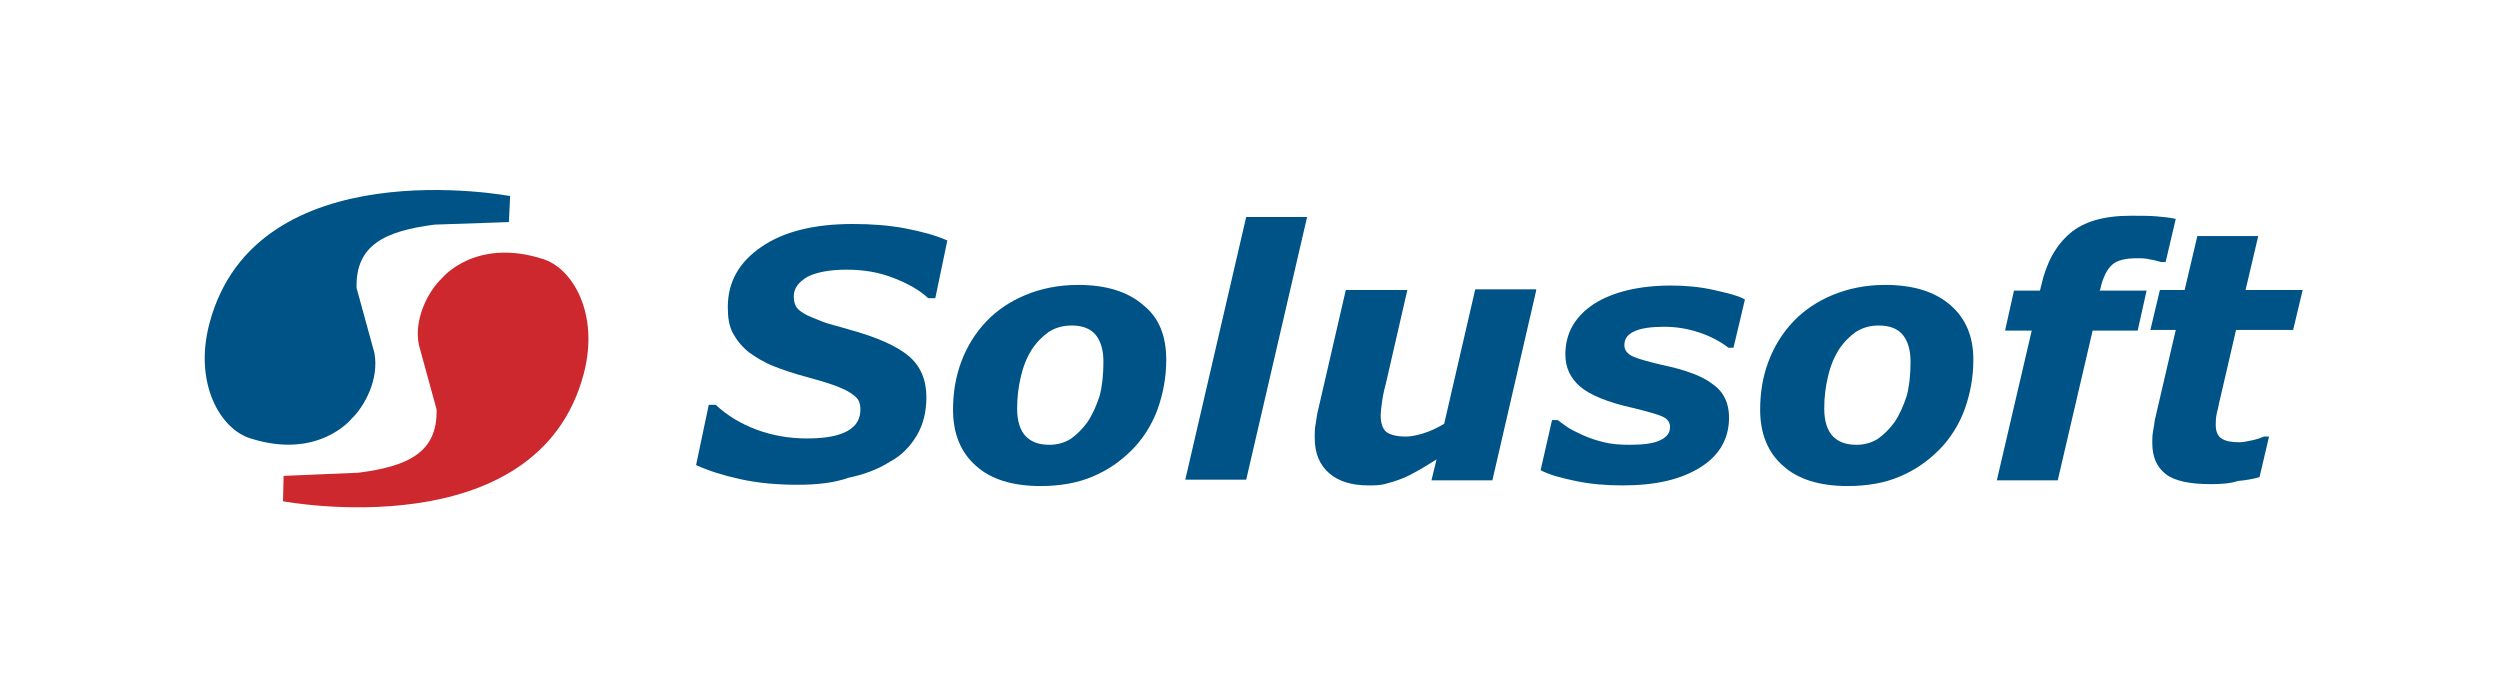 <?xml version="1.0" encoding="utf-8"?>
<!-- Generator: Adobe Illustrator 24.1.2, SVG Export Plug-In . SVG Version: 6.00 Build 0)  -->
<svg version="1.1" id="Capa_1" xmlns="http://www.w3.org/2000/svg" xmlns:xlink="http://www.w3.org/1999/xlink" x="0px" y="0px"
	 viewBox="0 0 394 110.2" style="enable-background:new 0 0 394 110.2;" xml:space="preserve">
<style type="text/css">
	.st0{fill:#005386;}
	.st1{fill:#CC282E;}
</style>
<g>
	<path class="st0" d="M80.2,35l0.2-4.1c0,0-40.1-7.6-47.4,20.1c-2.5,9.5,1.8,16.7,6.5,18.1C50.2,72.5,55.4,66,55.4,66
		c2-1.9,4.4-6.2,3.6-10.4l-2.8-10.2c-0.2-6.8,4.5-9,12.3-10L80.2,35z"/>
	<path class="st1" d="M44.7,75l-0.1,4c0,0,40.1,7.6,47.4-20.1c2.5-9.5-1.8-16.7-6.5-18.1c-10.7-3.4-15.9,3.1-15.9,3.1
		c-2,1.9-4.4,6.2-3.6,10.4l2.8,10.2c0.2,6.8-4.5,9-12.3,10L44.7,75z"/>
	<g>
		<path class="st0" d="M125.7,76.4c-3.4,0-6.4-0.3-9.1-0.9s-4.9-1.3-6.9-2.2l2-9.5h1.1c1.8,1.7,4,3,6.4,3.9s5.1,1.4,8,1.4
			c2.9,0,5-0.4,6.4-1.2c1.4-0.8,2-1.9,2-3.4c0-0.5-0.1-1-0.3-1.4s-0.7-0.8-1.3-1.2s-1.5-0.8-2.6-1.2s-2.5-0.8-4.3-1.3
			c-1.9-0.5-3.7-1.1-5.2-1.7c-1.5-0.6-2.8-1.4-3.9-2.2c-1.1-0.9-1.9-1.9-2.5-3s-0.8-2.5-0.8-4.1c0-4,1.8-7.1,5.3-9.5
			s8.3-3.6,14.4-3.6c2.9,0,5.7,0.2,8.3,0.7s4.8,1.1,6.6,1.9l-1.9,9.1h-1.1c-1.4-1.3-3.2-2.3-5.5-3.2s-4.7-1.3-7.4-1.3
			c-2.6,0-4.7,0.4-6.1,1.1c-1.4,0.8-2.2,1.8-2.2,3.1c0,0.6,0.1,1.1,0.3,1.5c0.2,0.4,0.6,0.8,1.3,1.2c0.6,0.4,1.5,0.7,2.7,1.2
			s2.7,0.8,4.3,1.3c4.4,1.2,7.6,2.6,9.5,4.2s2.8,3.8,2.8,6.5c0,2.3-0.5,4.3-1.5,6s-2.4,3.2-4.3,4.2c-1.9,1.2-4.1,2-6.5,2.5
			C131.5,76.1,128.7,76.4,125.7,76.4z"/>
		<path class="st0" d="M183.8,56.7c0,2.8-0.5,5.4-1.4,7.9c-0.9,2.4-2.3,4.6-4,6.3c-1.8,1.8-3.8,3.2-6.2,4.2c-2.3,1-5.1,1.5-8.2,1.5
			c-4.5,0-7.9-1.1-10.2-3.2c-2.4-2.1-3.6-5.1-3.6-8.8c0-2.7,0.4-5.2,1.3-7.6s2.2-4.5,3.9-6.3s3.8-3.2,6.2-4.2s5.2-1.6,8.3-1.6
			c4.5,0,7.9,1.1,10.3,3.2C182.7,50.1,183.8,53,183.8,56.7z M171.4,66.5c0.8-1.2,1.4-2.6,1.9-4.1c0.4-1.5,0.6-3.3,0.6-5.4
			c0-1.8-0.4-3.2-1.2-4.2s-2.1-1.5-3.8-1.5c-1.3,0-2.5,0.3-3.6,1c-1,0.7-1.9,1.6-2.7,2.8c-0.7,1.1-1.3,2.5-1.7,4.2s-0.6,3.3-0.6,5.1
			c0,2,0.5,3.5,1.4,4.4s2.1,1.3,3.7,1.3c1.2,0,2.3-0.3,3.3-0.9C169.7,68.5,170.6,67.6,171.4,66.5z"/>
		<path class="st0" d="M206,34.2l-9.6,41.4h-9.6l9.6-41.4C196.4,34.2,206,34.2,206,34.2z"/>
		<path class="st0" d="M242.1,45.8l-6.9,29.9h-9.6l0.8-3.3c-1,0.6-1.9,1.2-2.8,1.7c-0.9,0.5-1.8,1-2.6,1.3c-1,0.4-2,0.7-2.8,0.9
			c-0.9,0.2-1.7,0.2-2.5,0.2c-2.6,0-4.7-0.6-6.2-1.9s-2.3-3.1-2.3-5.6c0-0.7,0-1.3,0.1-1.9s0.2-1.2,0.3-1.9l4.5-19.5h9.7l-3.4,14.8
			c-0.3,1.1-0.5,2.1-0.6,2.9c-0.1,0.8-0.2,1.5-0.2,2.1c0,1.2,0.3,2,0.8,2.5c0.6,0.5,1.6,0.8,3.2,0.8c0.8,0,1.7-0.2,2.7-0.5
			s2.1-0.8,3.3-1.5l4.9-21.2h9.6V45.8z"/>
		<path class="st0" d="M255.7,76.5c-2.6,0-5-0.2-7.4-0.7s-4.2-1-5.5-1.7l1.8-7.9h0.9c0.4,0.3,0.9,0.7,1.5,1.1s1.4,0.8,2.5,1.3
			c0.9,0.4,2,0.8,3.3,1.1c1.2,0.3,2.6,0.4,4,0.4c2.1,0,3.8-0.2,4.8-0.7c1.1-0.5,1.6-1.2,1.6-2.1c0-0.7-0.4-1.3-1.1-1.6
			c-0.8-0.4-2.3-0.8-4.7-1.4c-4.1-0.9-6.9-2.1-8.4-3.4c-1.5-1.3-2.3-3-2.3-5c0-3.4,1.5-6,4.5-8c3-1.9,7.1-2.9,12.2-2.9
			c2.2,0,4.5,0.2,6.7,0.7s3.9,0.9,4.9,1.5l-1.8,7.6h-0.8c-1.3-1-2.8-1.8-4.6-2.4c-1.8-0.6-3.6-0.9-5.5-0.9c-2,0-3.6,0.2-4.7,0.7
			s-1.6,1.2-1.6,2.2c0,0.8,0.5,1.4,1.4,1.8c0.9,0.4,2.4,0.8,4.5,1.3c3.8,0.8,6.5,1.8,8.1,3.1c1.7,1.2,2.5,3,2.5,5.2
			c0,3.3-1.5,6-4.6,7.9S260.9,76.5,255.7,76.5z"/>
		<path class="st0" d="M311,56.7c0,2.8-0.5,5.4-1.4,7.9c-0.9,2.4-2.3,4.6-4,6.3c-1.8,1.8-3.8,3.2-6.2,4.2c-2.3,1-5.1,1.5-8.2,1.5
			c-4.5,0-7.9-1.1-10.2-3.2c-2.4-2.1-3.6-5.1-3.6-8.8c0-2.7,0.4-5.2,1.3-7.6c0.9-2.4,2.2-4.5,3.9-6.3c1.7-1.8,3.8-3.2,6.2-4.2
			s5.2-1.6,8.3-1.6c4.5,0,7.9,1.1,10.3,3.2S311,53,311,56.7z M298.6,66.5c0.8-1.2,1.4-2.6,1.9-4.1c0.4-1.5,0.6-3.3,0.6-5.4
			c0-1.8-0.4-3.2-1.2-4.2c-0.8-1-2.1-1.5-3.8-1.5c-1.3,0-2.5,0.3-3.6,1c-1,0.7-1.9,1.6-2.7,2.8c-0.7,1.1-1.3,2.5-1.7,4.2
			c-0.4,1.7-0.6,3.3-0.6,5.1c0,2,0.5,3.5,1.4,4.4s2.1,1.3,3.7,1.3c1.2,0,2.3-0.3,3.3-0.9C296.9,68.5,297.8,67.6,298.6,66.5z"/>
		<path class="st0" d="M330.9,45.8h7.4l-1.4,6.3h-7.1l-5.5,23.6h-9.6l5.5-23.6H316l1.4-6.3h4.1l0.2-0.8c0.8-3.6,2.3-6.3,4.5-8.2
			s5.4-2.8,9.6-2.8c1.6,0,2.9,0,4.1,0.1s2.1,0.2,3,0.4l-1.6,6.8h-0.7c-0.4-0.1-1-0.3-1.7-0.4c-0.8-0.2-1.4-0.2-2.1-0.2
			c-1.8,0-3.1,0.3-3.9,1s-1.5,2-1.9,3.9L330.9,45.8z"/>
		<path class="st0" d="M348.4,76.3c-3.3,0-5.7-0.5-7.1-1.6s-2.1-2.7-2.1-4.9c0-0.6,0-1.1,0.1-1.7c0.1-0.5,0.2-1.2,0.3-1.9l3.3-14.2
			h-4l1.5-6.3h3.9l2-8.5h9.6l-2,8.5h9l-1.5,6.3h-9l-2.5,10.8c-0.2,0.7-0.3,1.5-0.5,2.2c-0.2,0.8-0.2,1.4-0.2,1.9
			c0,1.1,0.3,1.8,0.9,2.2c0.6,0.4,1.5,0.6,2.8,0.6c0.5,0,1.1-0.1,2-0.3s1.4-0.4,1.9-0.6h0.8l-1.5,6.4c-1.1,0.3-2.2,0.5-3.4,0.6
			C351.5,76.2,350.1,76.3,348.4,76.3z"/>
	</g>
</g>
</svg>
